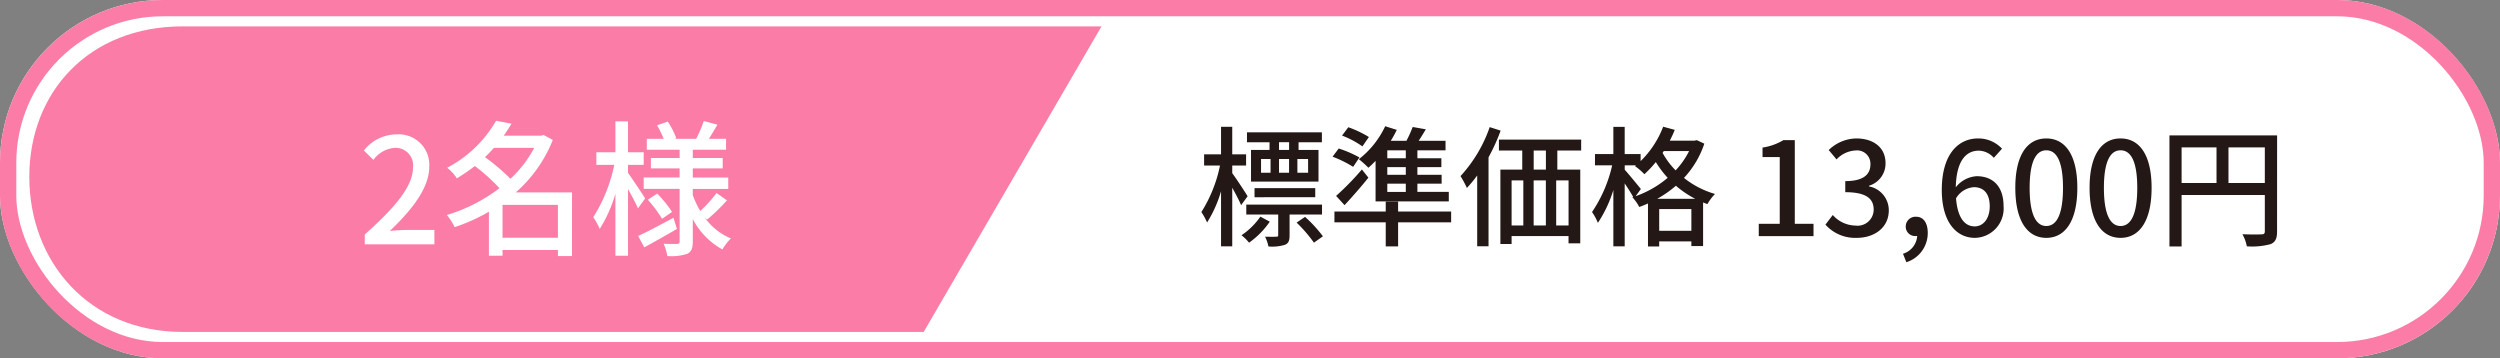 <svg xmlns="http://www.w3.org/2000/svg" width="307" height="44" viewBox="0 0 307 44">
  <rect x="0" y="0" width="307" height="44" fill="#808080" stroke="none"/>
  <g id="グループ_24806" data-name="グループ 24806" transform="translate(-0.356 0.147)">
    <g id="長方形_18367" data-name="長方形 18367" transform="translate(0.356 -0.147)" fill="#fff" stroke="#fb7ca6" stroke-width="2">
      <rect width="307" height="44" rx="20" stroke="none"/>
      <rect x="1" y="1" width="305" height="42" rx="19" fill="none"/>
    </g>
    <path id="パス_57624" data-name="パス 57624" d="M11.3-10.592H10.064v-.944H11.3Zm2.336,2.8H12.32v-1.68h1.312ZM7.856-9.472H9.024v1.68H7.856Zm3.44,0v1.68H10.064v-1.68Zm-2.4-1.12H6.624V-6.7h8.288v-3.888H12.464v-.944h2.864v-1.216h-9.2v1.216H8.9Zm5.616,5.808V-5.9H7.056v1.12ZM6.208-4.9c-.256-.432-1.44-2.24-1.888-2.832v-.944h1.7v-1.376H4.32v-3.376H2.944v3.376H.864v1.376H2.816A17.068,17.068,0,0,1,.528-2.96a7.532,7.532,0,0,1,.7,1.28A14.926,14.926,0,0,0,2.944-5.52V1.248H4.32v-7.2c.416.752.88,1.632,1.088,2.144ZM7.776-2.4A8.776,8.776,0,0,1,5.456-.112,5.575,5.575,0,0,1,6.384.8,10.247,10.247,0,0,0,8.928-1.776Zm7.568-.256V-3.872h-9.3v1.216h3.92V-.144c0,.16-.032.208-.224.208-.176.016-.736.016-1.392,0a4.645,4.645,0,0,1,.416,1.2A5.248,5.248,0,0,0,10.8,1.056c.464-.192.56-.56.56-1.184V-2.656Zm-3.12.992A17.3,17.3,0,0,1,14.352.8l1.1-.784a16.253,16.253,0,0,0-2.192-2.384Zm13.408-7.9H23.36v-.976h2.272Zm0,2.032H23.36V-8.48h2.272Zm0,2.1H23.36V-6.448h2.272ZM21.92-4.272h8.992V-5.44H27.056V-6.448h2.976V-7.536H27.056V-8.48H30V-9.568H27.056v-.976h3.456v-1.168h-3.3c.288-.432.592-.928.88-1.408l-1.616-.288a13.8,13.8,0,0,1-.768,1.7h-1.92a13.951,13.951,0,0,0,.736-1.344L23.1-13.5a11.065,11.065,0,0,1-3.232,4.048A12.619,12.619,0,0,1,21.04-8.4c.288-.256.592-.544.88-.848Zm-3.808.464c.976-1.056,2.032-2.256,2.928-3.376l-.8-1.008a32.652,32.652,0,0,1-3.168,3.248ZM21.1-12.176a13.321,13.321,0,0,0-2.528-1.2l-.768,1.024a11.335,11.335,0,0,1,2.5,1.328ZM19.936-9.664a13.492,13.492,0,0,0-2.544-1.1L16.64-9.76a14.312,14.312,0,0,1,2.528,1.248ZM31.2-3.024H24.688V-4.24h-1.52v1.216h-6.3V-1.7h6.3v2.96h1.52V-1.7H31.2Zm4.736-10.368a17.238,17.238,0,0,1-3.584,6.016,13.142,13.142,0,0,1,.784,1.456A15.8,15.8,0,0,0,34.4-7.456v8.7h1.392V-9.68a24.041,24.041,0,0,0,1.488-3.28Zm6.9,5.216h-1.5v-2.336h1.5Zm2.784,6.864H44.1V-6.848h1.52ZM38.624-6.848h1.44v5.536h-1.44Zm4.208,0v5.536h-1.5V-6.848Zm4.336-3.664v-1.344h-10.1v1.344h2.864v2.336H37.248V.96h1.376V-.016h6.992v.9h1.44V-8.176H44.24v-2.336Zm9.344,5.92a13.341,13.341,0,0,0,2.288-1.6,12.041,12.041,0,0,0,2.368,1.6Zm.24,3.936V-3.328H60.7V-.656ZM54.5-5.792c-.3-.368-1.552-1.9-1.984-2.368V-8.7h1.376l-.112.1a7.8,7.8,0,0,1,1.152.992A14.051,14.051,0,0,0,56.336-9.1a12.256,12.256,0,0,0,1.456,1.936,12.584,12.584,0,0,1-3.936,2.256Zm5.92-4.656A10.131,10.131,0,0,1,58.768-8.08a9.575,9.575,0,0,1-1.6-2.144l.144-.224Zm.944-1.344-.272.064h-3.04a14.145,14.145,0,0,0,.608-1.328l-1.424-.384a11.757,11.757,0,0,1-2.768,4.224v-.864H52.512v-3.344H51.12v3.344H48.864V-8.7h2.112A16.9,16.9,0,0,1,48.5-2.96a6.23,6.23,0,0,1,.72,1.328,15.547,15.547,0,0,0,1.9-4.032V1.248h1.392V-6.48c.384.576.8,1.216,1.04,1.664l-.1.032a5.466,5.466,0,0,1,.848,1.2c.368-.128.72-.272,1.072-.432v5.28h1.376V.64H60.7v.576h1.44v-5.36c.176.08.352.144.528.208A6.485,6.485,0,0,1,63.6-5.184a11.007,11.007,0,0,1-3.808-1.968,11.541,11.541,0,0,0,2.5-4.208ZM68.976,0H75.7V-1.52h-2.3V-11.792H72a6.925,6.925,0,0,1-2.56.912v1.168h2.112V-1.52H68.976ZM81.008.208c2.16,0,3.936-1.248,3.936-3.376a2.982,2.982,0,0,0-2.432-2.944v-.08A2.846,2.846,0,0,0,84.544-8.96c0-1.936-1.488-3.04-3.6-3.04a4.963,4.963,0,0,0-3.376,1.424l.96,1.152a3.43,3.43,0,0,1,2.352-1.1,1.636,1.636,0,0,1,1.808,1.7c0,1.184-.768,2.064-3.088,2.064v1.36c2.656,0,3.488.848,3.488,2.144A1.98,1.98,0,0,1,80.848-1.3a3.805,3.805,0,0,1-2.784-1.3l-.9,1.184A4.888,4.888,0,0,0,81.008.208ZM87.1,3.2A3.751,3.751,0,0,0,89.728-.4c0-1.232-.528-1.984-1.424-1.984A1.2,1.2,0,0,0,87.024-1.2,1.154,1.154,0,0,0,88.256-.016a.656.656,0,0,0,.176-.016A2.454,2.454,0,0,1,86.688,2.16Zm8.288-9.216c1.264,0,1.952.848,1.952,2.352,0,1.536-.816,2.464-1.84,2.464-1.264,0-2.112-1.1-2.3-3.44A2.762,2.762,0,0,1,95.392-6.016ZM95.52.208a3.6,3.6,0,0,0,3.52-3.872c0-2.48-1.328-3.7-3.312-3.7A3.54,3.54,0,0,0,93.168-6c.08-3.36,1.328-4.5,2.832-4.5a2.53,2.53,0,0,1,1.84.88l1.008-1.12A3.955,3.955,0,0,0,95.9-12c-2.32,0-4.448,1.808-4.448,6.336C91.456-1.664,93.28.208,95.52.208Zm8.768,0c2.3,0,3.808-2.048,3.808-6.144,0-4.064-1.5-6.064-3.808-6.064s-3.808,1.984-3.808,6.064C100.48-1.84,101.984.208,104.288.208Zm0-1.456c-1.2,0-2.048-1.28-2.048-4.688,0-3.376.848-4.608,2.048-4.608s2.048,1.232,2.048,4.608C106.336-2.528,105.488-1.248,104.288-1.248Zm9.12,1.456c2.3,0,3.808-2.048,3.808-6.144,0-4.064-1.5-6.064-3.808-6.064S109.6-10.016,109.6-5.936C109.6-1.84,111.1.208,113.408.208Zm0-1.456c-1.2,0-2.048-1.28-2.048-4.688,0-3.376.848-4.608,2.048-4.608s2.048,1.232,2.048,4.608C115.456-2.528,114.608-1.248,113.408-1.248Zm13.248-5.28V-10.9h4.464v4.368ZM120.9-10.9h4.288v4.368H120.9Zm11.728-1.472H119.408V1.264H120.9v-6.32H131.12V-.608c0,.288-.1.384-.4.384-.3.016-1.328.032-2.352-.016a4.928,4.928,0,0,1,.544,1.488A8.747,8.747,0,0,0,131.84.976c.592-.256.784-.7.784-1.568Z" transform="translate(147.356 28.854)" fill="#231815"/>
    <path id="パス_36453" data-name="パス 36453" d="M18.22,0H131.032L109.193,37.524H18.22c-11.6,0-18.855-8.678-18.855-19.04S6.623,0,18.22,0Z" transform="translate(4.59 3.091)" fill="#fb7ca6"/>
    <path id="パス_57625" data-name="パス 57625" d="M.792,0h8.55V-1.764H6.03c-.648,0-1.476.054-2.16.126C6.678-4.32,8.712-6.966,8.712-9.522a3.746,3.746,0,0,0-4-3.978A5.144,5.144,0,0,0,.684-11.52l1.17,1.152a3.593,3.593,0,0,1,2.61-1.476,2.151,2.151,0,0,1,2.25,2.43C6.714-7.236,4.7-4.662.792-1.206Zm16.92-.81V-4.842h6.8V-.81ZM21.6-11.844a14.084,14.084,0,0,1-2.916,3.8,24.761,24.761,0,0,0-3.132-2.664c.4-.36.756-.756,1.1-1.134Zm4.644,5.472H19.332a16.745,16.745,0,0,0,4.554-6.444l-1.134-.612-.306.09h-4.59c.342-.486.666-.972.954-1.476l-1.89-.36A14.92,14.92,0,0,1,10.908-9.4,5.1,5.1,0,0,1,12.1-8.1,22.724,22.724,0,0,0,14.31-9.612a22.654,22.654,0,0,1,3.024,2.718A20.165,20.165,0,0,1,10.872-3.6a6.8,6.8,0,0,1,.954,1.494A22.538,22.538,0,0,0,16.038-4V1.4h1.674V.7h6.8V1.44h1.728Zm8.982.738c-.288-.468-1.62-2.484-2.106-3.132v-.99h1.926V-11.3H33.12v-3.8H31.572v3.8h-2.34v1.548h2.2A19.2,19.2,0,0,1,28.854-3.33a8.473,8.473,0,0,1,.792,1.44,16.792,16.792,0,0,0,1.926-4.32V1.4H33.12v-8.19c.468.846.99,1.818,1.224,2.376ZM38.7-3.258c-1.6.864-3.222,1.728-4.338,2.232l.756,1.4C36.306-.27,37.782-1.1,39.132-1.89ZM35.55-5.472A14.815,14.815,0,0,1,37.3-3.132l1.224-.846A13.656,13.656,0,0,0,36.7-6.228Zm7.29,2.43A22.635,22.635,0,0,0,45.27-5.4l-1.278-.9a16.21,16.21,0,0,1-2,2.214,12.211,12.211,0,0,1-.918-1.962V-6.8h4.356v-1.4H41.076V-9.324h3.672V-10.6H41.076V-11.61h4.086v-1.35H43.056c.324-.5.684-1.116,1.044-1.728l-1.674-.45a15.267,15.267,0,0,1-.936,2.178H38.844l.2-.072A9.112,9.112,0,0,0,38-15.066l-1.314.45a12.779,12.779,0,0,1,.81,1.656h-2.07v1.35h4.032V-10.6H35.928v1.278h3.528v1.116h-4.41v1.4h4.41V-.342c0,.216-.072.288-.288.288-.234.018-.972.018-1.674-.018a6.034,6.034,0,0,1,.45,1.512,6.281,6.281,0,0,0,2.448-.27c.522-.27.684-.7.684-1.512V-3.1A8.967,8.967,0,0,0,44.712.63,6.436,6.436,0,0,1,45.756-.72,7.522,7.522,0,0,1,42.57-3.24Z" transform="translate(44.356 29.854)" fill="#fff"/>
  </g>
</svg>
